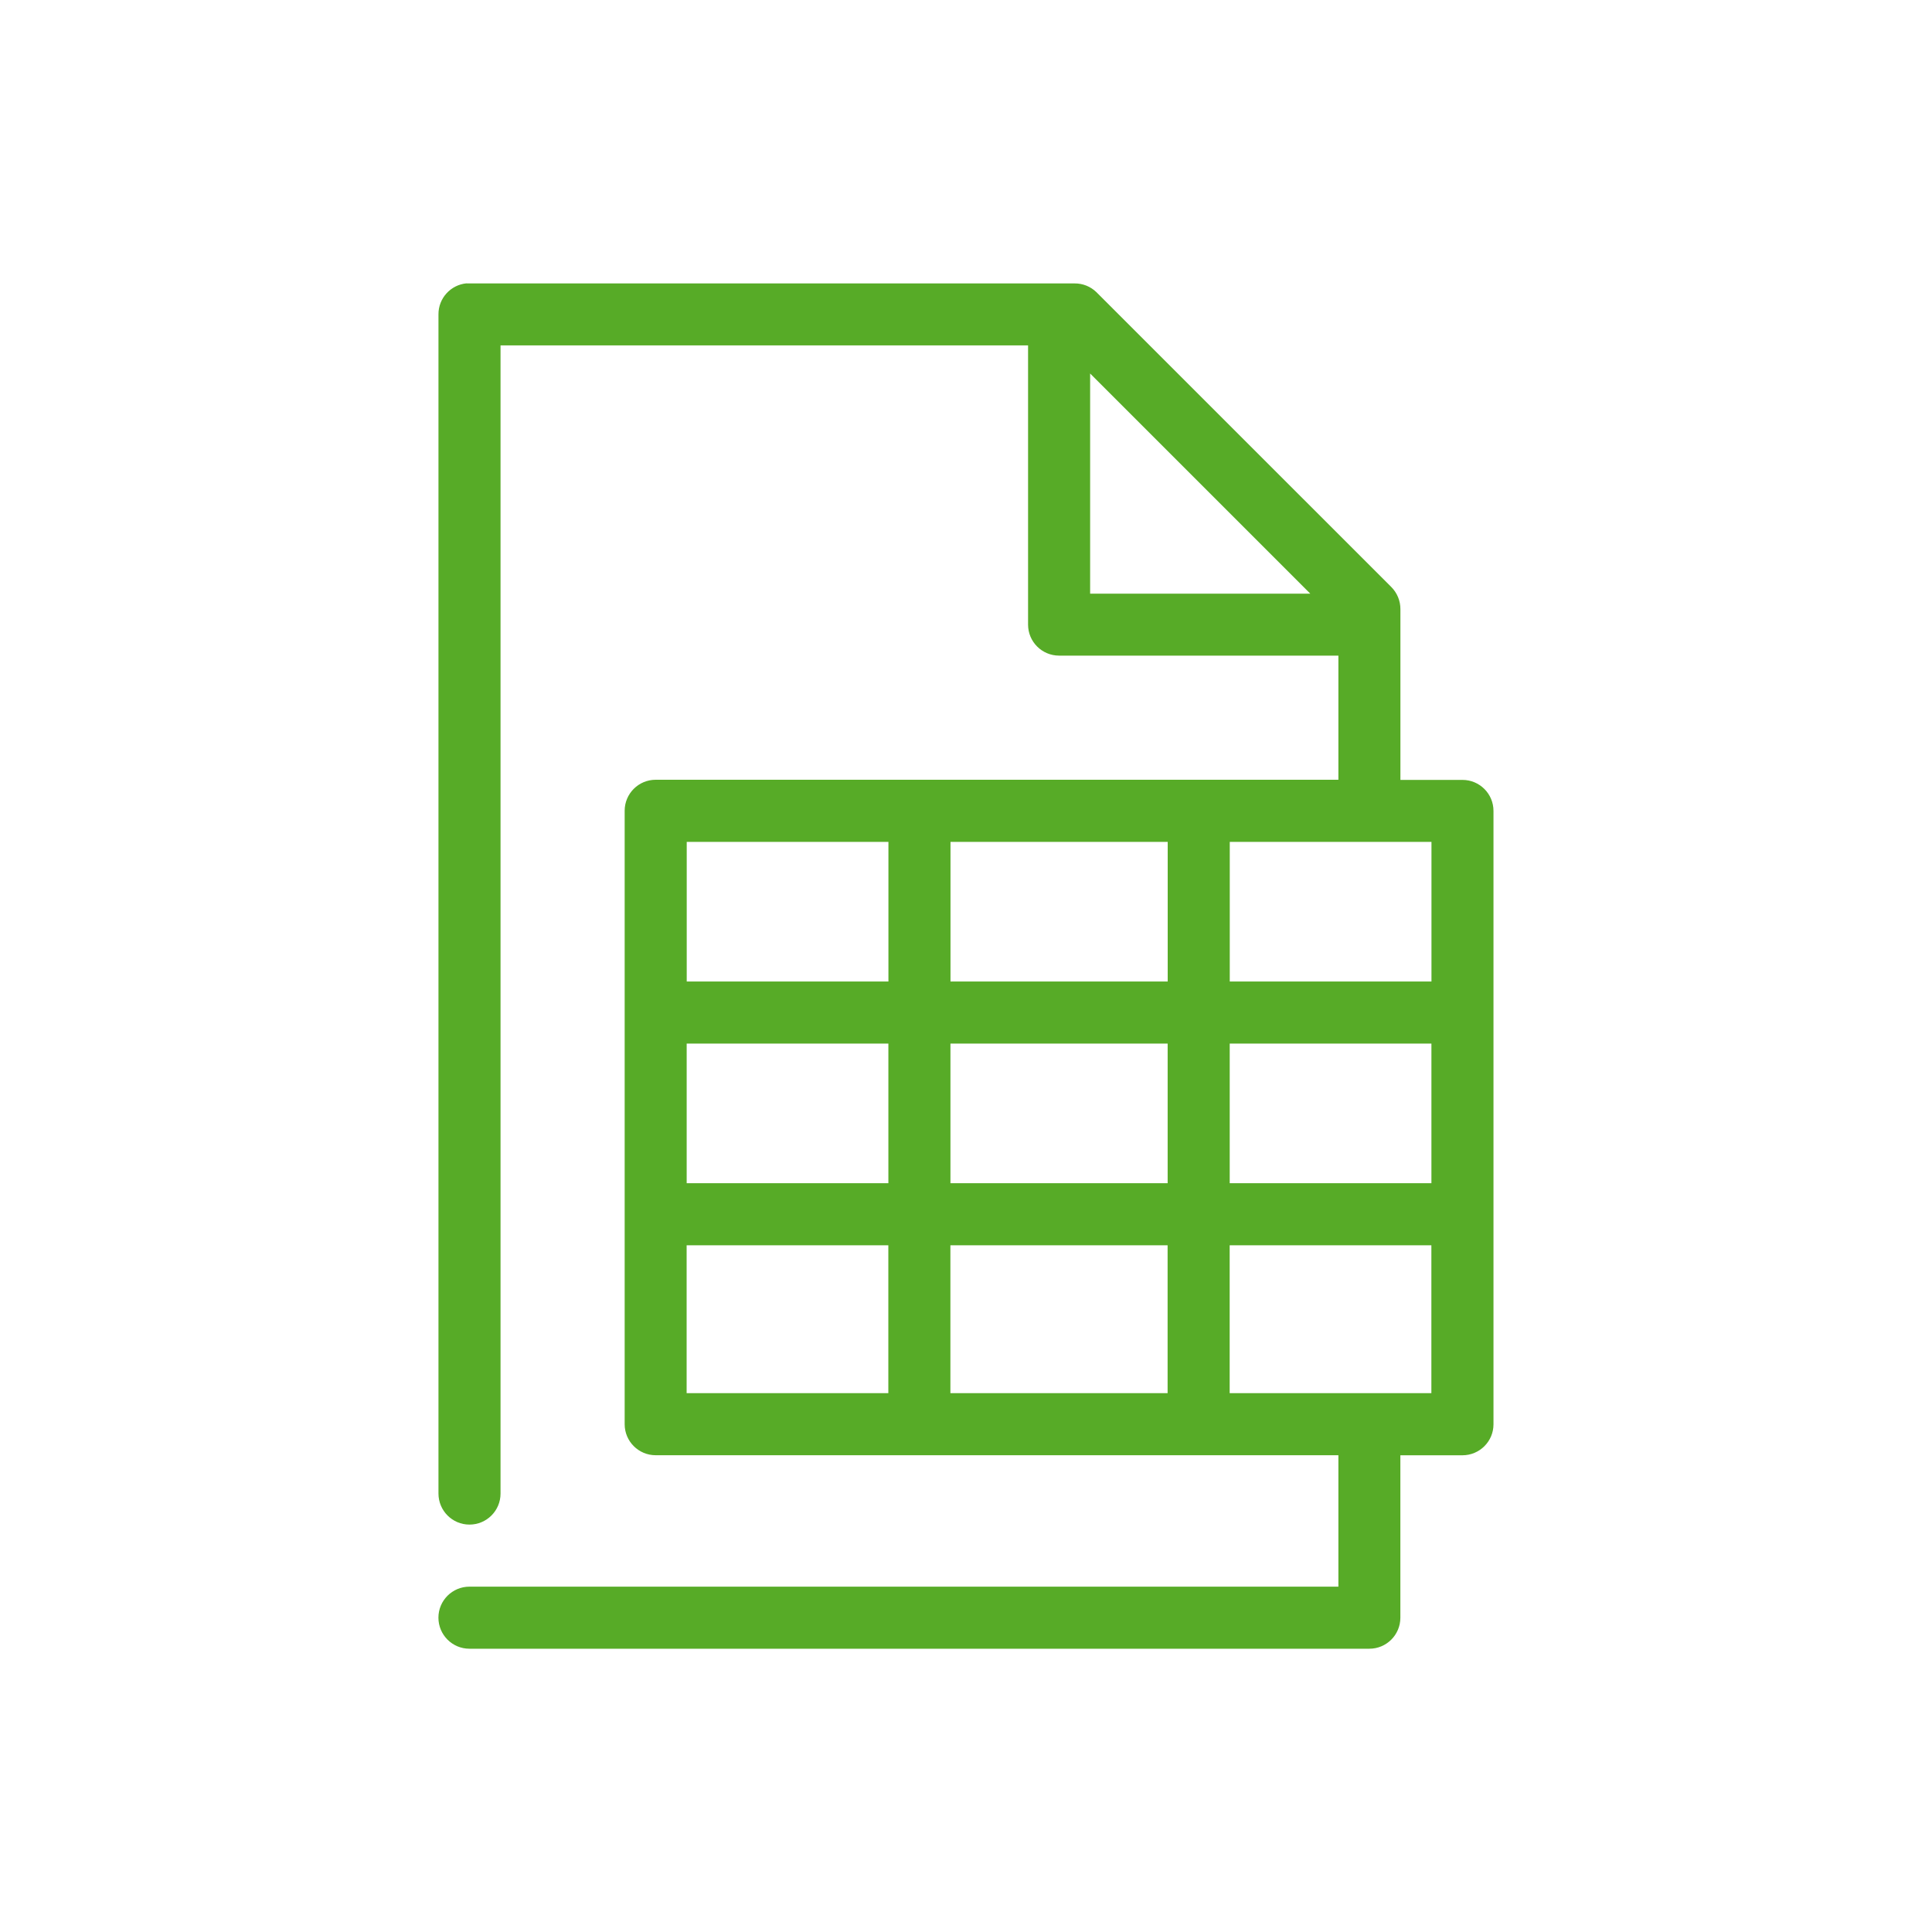 <?xml version="1.0" encoding="UTF-8"?><svg id="a" xmlns="http://www.w3.org/2000/svg" viewBox="0 0 400 400"><path id="b" d="M96.6,58.66c-3.31,.31-5.84,3.1-5.82,6.42v244.14c0,3.55,2.87,6.43,6.42,6.43,3.55,0,6.43-2.87,6.43-6.42h0V71.51h109.22v57.81c0,3.55,2.88,6.42,6.43,6.42h57.82v25.7H135.75c-3.55,0-6.42,2.88-6.42,6.42h0v127.01c0,3.55,2.88,6.42,6.42,6.42h141.35v27.21H97.2c-3.55,0-6.43,2.87-6.43,6.42,0,3.55,2.87,6.43,6.42,6.43h186.32c3.55,0,6.42-2.88,6.42-6.42h0v-33.63h12.85c3.55,0,6.43-2.87,6.43-6.41h0v-127c0-3.55-2.88-6.42-6.42-6.42h-12.85v-35.34c.01-1.73-.68-3.4-1.91-4.62l-61.04-61.03c-1.21-1.17-2.83-1.82-4.52-1.8H97.2c-.2-.01-.4-.01-.6,0h0Zm129.1,18.67l45.58,45.58h-45.58v-45.58Zm-83.52,96.97h41.76v28.91h-41.76v-28.91Zm54.61,0h44.97v28.91h-44.97v-28.91Zm57.82,0h41.76v28.91h-41.76v-28.91Zm-112.44,41.76h41.76v28.91h-41.76v-28.91Zm54.61,0h44.97v28.91h-44.97v-28.91Zm57.82,0h41.76v28.91h-41.76v-28.91Zm-112.44,41.76h41.76v30.62h-41.76v-30.62Zm54.61,0h44.97v30.62h-44.97v-30.62Zm57.82,0h41.76v30.62h-41.76v-30.62Z" fill="#57AB27"/></svg>